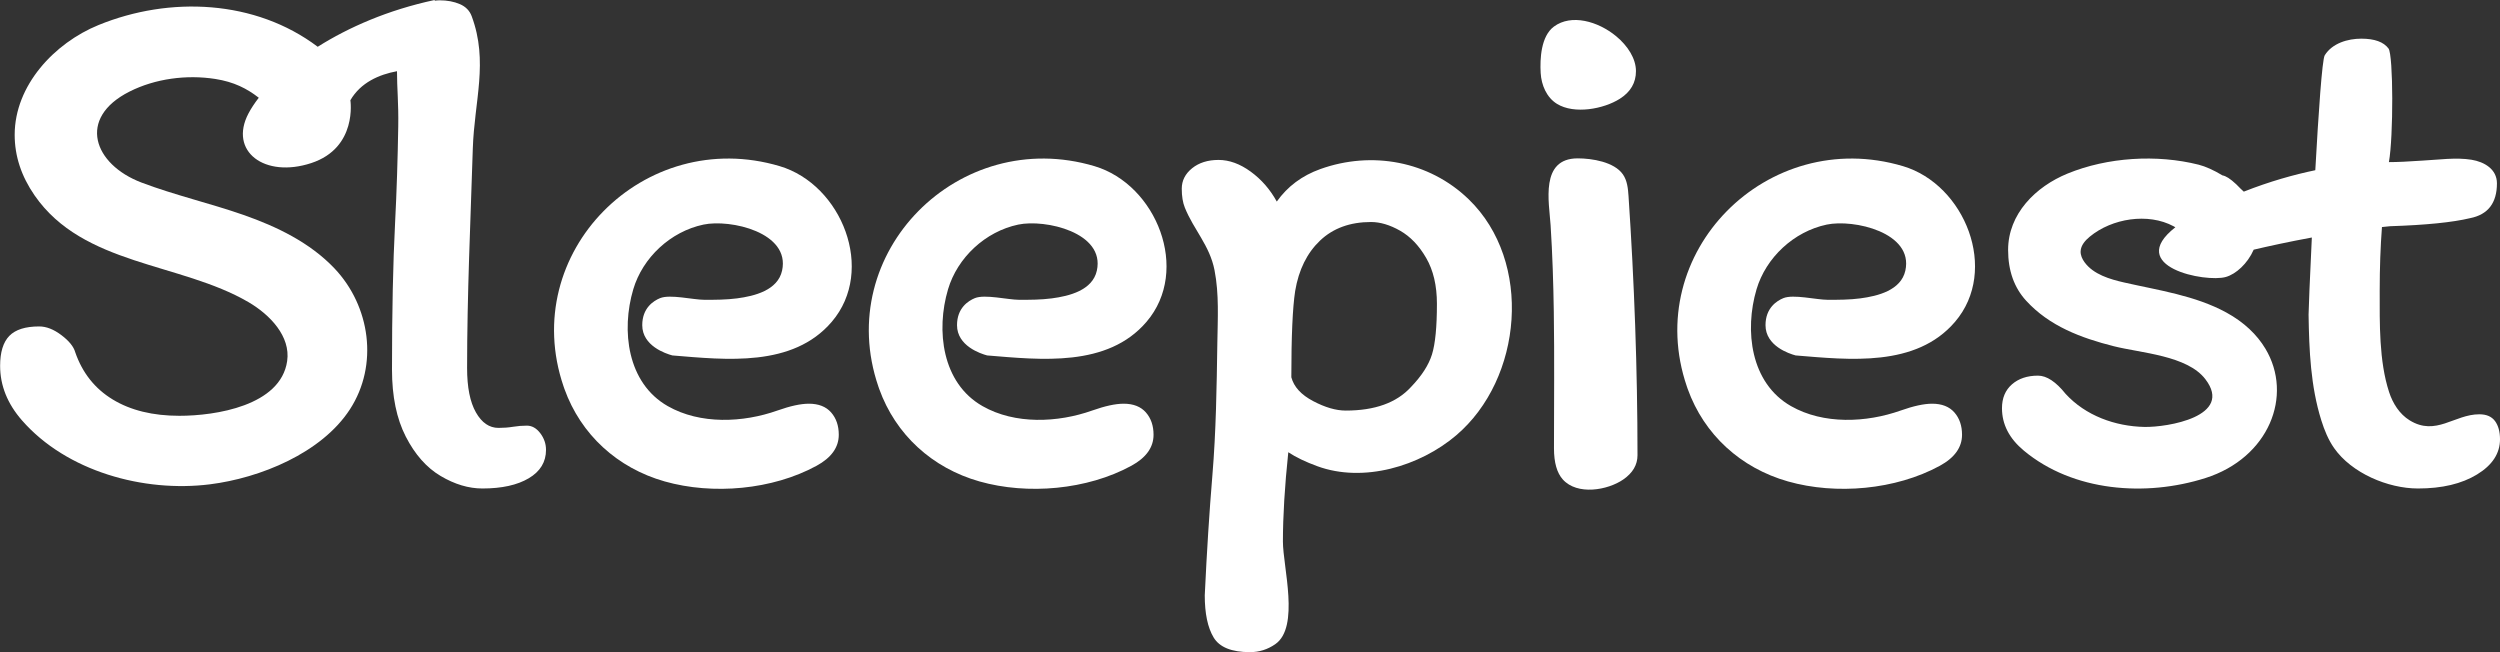 <?xml version="1.0" encoding="utf-8"?>
<svg xmlns="http://www.w3.org/2000/svg" clip-rule="evenodd" fill-rule="evenodd" stroke-linejoin="round" stroke-miterlimit="2" viewBox="0 0 460 120">
  <rect x="0" y="0" width="460" height="120" fill="#333333" stroke="none"/>
  <g fill="#fff" fill-rule="nonzero">
    <path d="m0 33.058c-.414 0-.828.034-1.242.103s-.852.103-1.311.103c-.828 0-1.508-.471-2.036-1.414-.53-.942-.794-2.288-.794-4.038 0-6.666.307-13.333.514-19.996.136-4.352 1.425-7.912-.101-12.074-.185-.504-.541-.871-1.069-1.101-.529-.229-1.138-.345-1.828-.345-.149 0-.29.021-.433.036l-.006-.064c-4.196.908-7.748 2.487-10.53 4.263-5.619-4.288-13.32-4.634-19.747-1.979-3.967 1.639-7.546 5.495-7.546 10.005 0 1.932.598 3.772 1.795 5.521 4.382 6.41 13.114 6.097 19.256 9.721 1.953 1.154 3.812 3.129 3.49 5.375-.584 4.077-6.461 4.987-9.703 4.987-2.393 0-4.394-.495-6.004-1.485-1.611-.988-2.738-2.426-3.382-4.312-.138-.506-.552-1.024-1.242-1.553s-1.358-.794-2.001-.794c-1.243 0-2.14.288-2.692.862-.552.576-.828 1.485-.828 2.726 0 1.795.655 3.451 1.967 4.97 4.02 4.655 10.97 6.586 16.922 5.832 4.524-.574 10.056-2.844 12.615-6.833 2.598-4.049 1.829-9.413-1.392-12.847-2.197-2.343-5.175-3.806-8.203-4.876-3.029-1.069-6.174-1.796-9.173-2.945-4.305-1.652-5.833-5.867-1.081-8.292 2.323-1.186 5.147-1.556 7.713-1.152 1.697.268 2.863.877 3.928 1.714-.379.495-.692.976-.928 1.43-1.797 3.46 1.463 5.922 5.655 4.524 4.191-1.397 3.523-5.727 3.523-5.727.929-1.624 2.603-2.347 4.198-2.646-.003 1.527.149 2.917.113 5.031-.049 2.95-.138 5.897-.287 8.843-.184 3.635-.276 8.074-.276 13.32 0 2.439.414 4.474 1.242 6.107.828 1.634 1.874 2.83 3.14 3.589 1.265.759 2.519 1.139 3.762 1.139 1.748 0 3.14-.311 4.175-.932s1.553-1.484 1.553-2.588c0-.553-.173-1.058-.518-1.519-.345-.459-.749-.689-1.208-.689" transform="matrix(2.043 0 0 2.019 96.942 11.574)"/>
    <path d="m0-2.198c-.978.13-1.962.133-2.947.131-1.023-.002-3.09-.524-3.992-.152-.582.24-1.606.89-1.606 2.464 0 1.892 2.122 2.598 2.712 2.758 4.83.4 10.835 1.099 14.353-3.06 3.99-4.715.889-12.51-4.679-14.188-12.22-3.682-23.591 7.895-19.47 20.08.025.073.05.147.076.221 1.477 4.166 4.774 7.208 9.03 8.43 4.335 1.243 9.7.766 13.676-1.425 1.333-.735 2.002-1.68 2.002-2.828 0-.83-.232-1.507-.69-2.036-.461-.53-1.13-.795-2.002-.795-.737 0-1.68.208-2.831.621-3.098 1.113-6.952 1.289-9.883-.403-3.655-2.108-4.198-6.902-3.103-10.642.849-2.898 3.363-5.268 6.323-5.899 2.417-.515 7.838.711 7.08 4.195-.39 1.794-2.485 2.321-4.049 2.528" transform="matrix(2.043 0 0 2.019 135.632 59.337)"/>
    <path d="m0-2.198c-.978.13-1.962.133-2.947.131-1.023-.002-3.09-.524-3.992-.152-.582.24-1.606.89-1.606 2.464 0 1.892 2.122 2.598 2.712 2.758 4.83.4 10.835 1.099 14.353-3.06 3.99-4.715.889-12.51-4.679-14.188-12.22-3.682-23.591 7.895-19.47 20.08.025.073.05.147.076.221 1.477 4.166 4.774 7.208 9.03 8.43 4.335 1.243 9.7.766 13.676-1.425 1.333-.735 2.002-1.68 2.002-2.828 0-.83-.232-1.507-.69-2.036-.461-.53-1.13-.795-2.002-.795-.737 0-1.68.208-2.831.621-3.098 1.113-6.952 1.289-9.883-.403-3.655-2.108-4.198-6.902-3.103-10.642.849-2.898 3.363-5.268 6.323-5.899 2.417-.515 7.838.711 7.08 4.195-.39 1.794-2.485 2.321-4.049 2.528" transform="matrix(2.043 0 0 2.019 193.549 59.337)"/>
    <path d="m0-2.198c-.978.13-1.963.133-2.947.131-1.023-.002-3.09-.524-3.991-.152-.583.24-1.608.89-1.608 2.464 0 1.892 2.123 2.598 2.714 2.758 4.829.4 10.834 1.099 14.353-3.06 3.989-4.715.888-12.51-4.68-14.188-12.22-3.682-23.591 7.895-19.47 20.08.025.073.05.147.075.221 1.478 4.166 4.776 7.208 9.032 8.43 4.334 1.243 9.699.766 13.675-1.425 1.332-.735 2.001-1.68 2.001-2.828 0-.83-.231-1.507-.689-2.036-.461-.53-1.13-.795-2.002-.795-.737 0-1.68.208-2.831.621-3.099 1.113-6.951 1.289-9.884-.403-3.654-2.108-4.197-6.902-3.102-10.642.849-2.898 3.363-5.268 6.323-5.899 2.417-.515 7.838.711 7.08 4.195-.39 1.794-2.486 2.321-4.049 2.528" transform="matrix(2.043 0 0 2.019 342.314 59.337)"/>
    <path d="m0-8.551c-.3.966-.932 1.956-1.897 2.967-1.29 1.427-3.245 2.139-5.867 2.139-.875 0-1.852-.286-2.933-.862-1.081-.575-1.738-1.3-1.967-2.174 0-3.726.114-6.349.346-7.868.321-1.931 1.069-3.461 2.242-4.589 1.174-1.127 2.703-1.691 4.59-1.691.828 0 1.701.265 2.622.794.92.53 1.702 1.357 2.346 2.485.644 1.127.966 2.519.966 4.175 0 2.116-.149 3.657-.448 4.624m-10.041-16.908c-1.656.598-2.968 1.587-3.934 2.967-.598-1.104-1.38-2.012-2.346-2.726-.967-.713-1.933-1.069-2.899-1.069s-1.76.253-2.381.758c-.621.507-.932 1.128-.932 1.864 0 .69.092 1.265.277 1.725.807 2.029 2.235 3.44 2.673 5.697.425 2.19.286 4.454.254 6.671-.059 3.992-.116 8.012-.443 11.994-.276 3.357-.507 7.015-.69 10.972 0 1.657.264 2.934.794 3.831.528.897 1.621 1.346 3.277 1.346.829 0 1.588-.242 2.278-.725 2.227-1.559.69-7.062.69-9.351 0-2.301.16-5.016.484-8.144.689.46 1.563.887 2.622 1.277 4.156 1.538 9.228-.003 12.493-2.81 5.995-5.154 6.931-15.84 1.135-21.515-3.581-3.506-8.75-4.425-13.352-2.762" transform="matrix(2.043 0 0 2.019 263.479 82.501)"/>
    <path d="m0 7.245c1.561.971 4.202.476 5.665-.465.966-.621 1.449-1.46 1.449-2.518 0-1.141-.735-2.302-1.783-3.181-1.64-1.372-4.045-2.052-5.608-.877-1.162.874-1.265 2.921-1.191 4.23.062 1.098.535 2.231 1.468 2.811" transform="matrix(2.043 0 0 2.019 286.482 4.482)"/>
    <path d="m0-27.819c-.786-1.133-2.777-1.455-4.065-1.455-3.414.001-2.578 3.988-2.444 6.099.166 2.634.249 5.273.288 7.912.062 4.134.016 8.271.016 12.422 0 1.288.265 2.231.794 2.829 1.298 1.467 4.039.991 5.452 0 .851-.598 1.276-1.334 1.276-2.208 0-7.828-.29-15.807-.808-23.616-.046-.689-.115-1.415-.509-1.983" transform="matrix(2.043 0 0 2.019 298.609 88.243)"/>
    <path d="m0 27.932c-.3-.414-.771-.62-1.415-.62-2.249 0-3.906 2.026-6.274.551-.917-.572-1.521-1.548-1.852-2.576-.915-2.838-.846-6.275-.846-9.224 0-2.097.069-4.034.203-5.815.244-.026.487-.051.729-.075 3.217-.106 5.628-.35 7.212-.736 1.609-.321 2.415-1.38 2.415-3.175 0-1.285-1.133-1.957-2.288-2.147-1.401-.232-2.991.003-4.405.077-1.29.093-2.302.138-3.038.138.414-2.3.403-9.753-.034-10.352-.438-.598-1.255-.898-2.45-.898-1.223 0-2.619.417-3.294 1.515-.234.38-.563 5.249-.85 10.473-1.893.399-4.085 1.013-6.44 1.953-.092-.088-.185-.175-.279-.261-.127-.138-.26-.274-.404-.411-.548-.521-.947-.763-1.234-.806-.773-.475-1.539-.823-2.143-.976-3.779-.962-8.209-.684-11.807.805-2.897 1.199-5.36 3.685-5.36 6.963 0 1.888.541 3.429 1.622 4.624 2.093 2.316 4.943 3.396 7.896 4.151 2.441.623 6.604.836 8.246 3.002 2.58 3.401-3.435 4.394-5.482 4.353-2.643-.053-5.308-1.028-7.106-3.017-.875-1.104-1.703-1.657-2.484-1.657-.967 0-1.749.266-2.347.794-.598.53-.897 1.254-.897 2.174 0 1.474.656 2.761 1.967 3.864 4.449 3.747 10.987 4.229 16.362 2.499 5.709-1.836 7.937-7.512 5.39-11.798-.748-1.259-1.908-2.398-3.511-3.285-2.82-1.557-6.101-2.022-9.199-2.736-1.28-.295-2.767-.73-3.572-1.846-.212-.294-.37-.643-.354-1.004.022-.54.416-.988.83-1.333 1.994-1.663 5.241-2.193 7.543-.943.052.027.105.062.158.092-4.551 3.609 2.727 5.059 4.551 4.529.903-.262 1.947-1.201 2.506-2.487 1.292-.307 3.128-.716 5.236-1.109-.179 3.754-.298 6.74-.294 7.03.049 3.232.183 6.523 1.148 9.634.276.887.624 1.764 1.153 2.528 1.574 2.272 4.835 3.681 7.555 3.681 2.163 0 3.935-.425 5.315-1.277 1.38-.85 2.07-1.921 2.07-3.21 0-.689-.15-1.241-.448-1.656" transform="matrix(2.043 0 0 2.019 459.085 21.087)"/>
  </g>
</svg>
